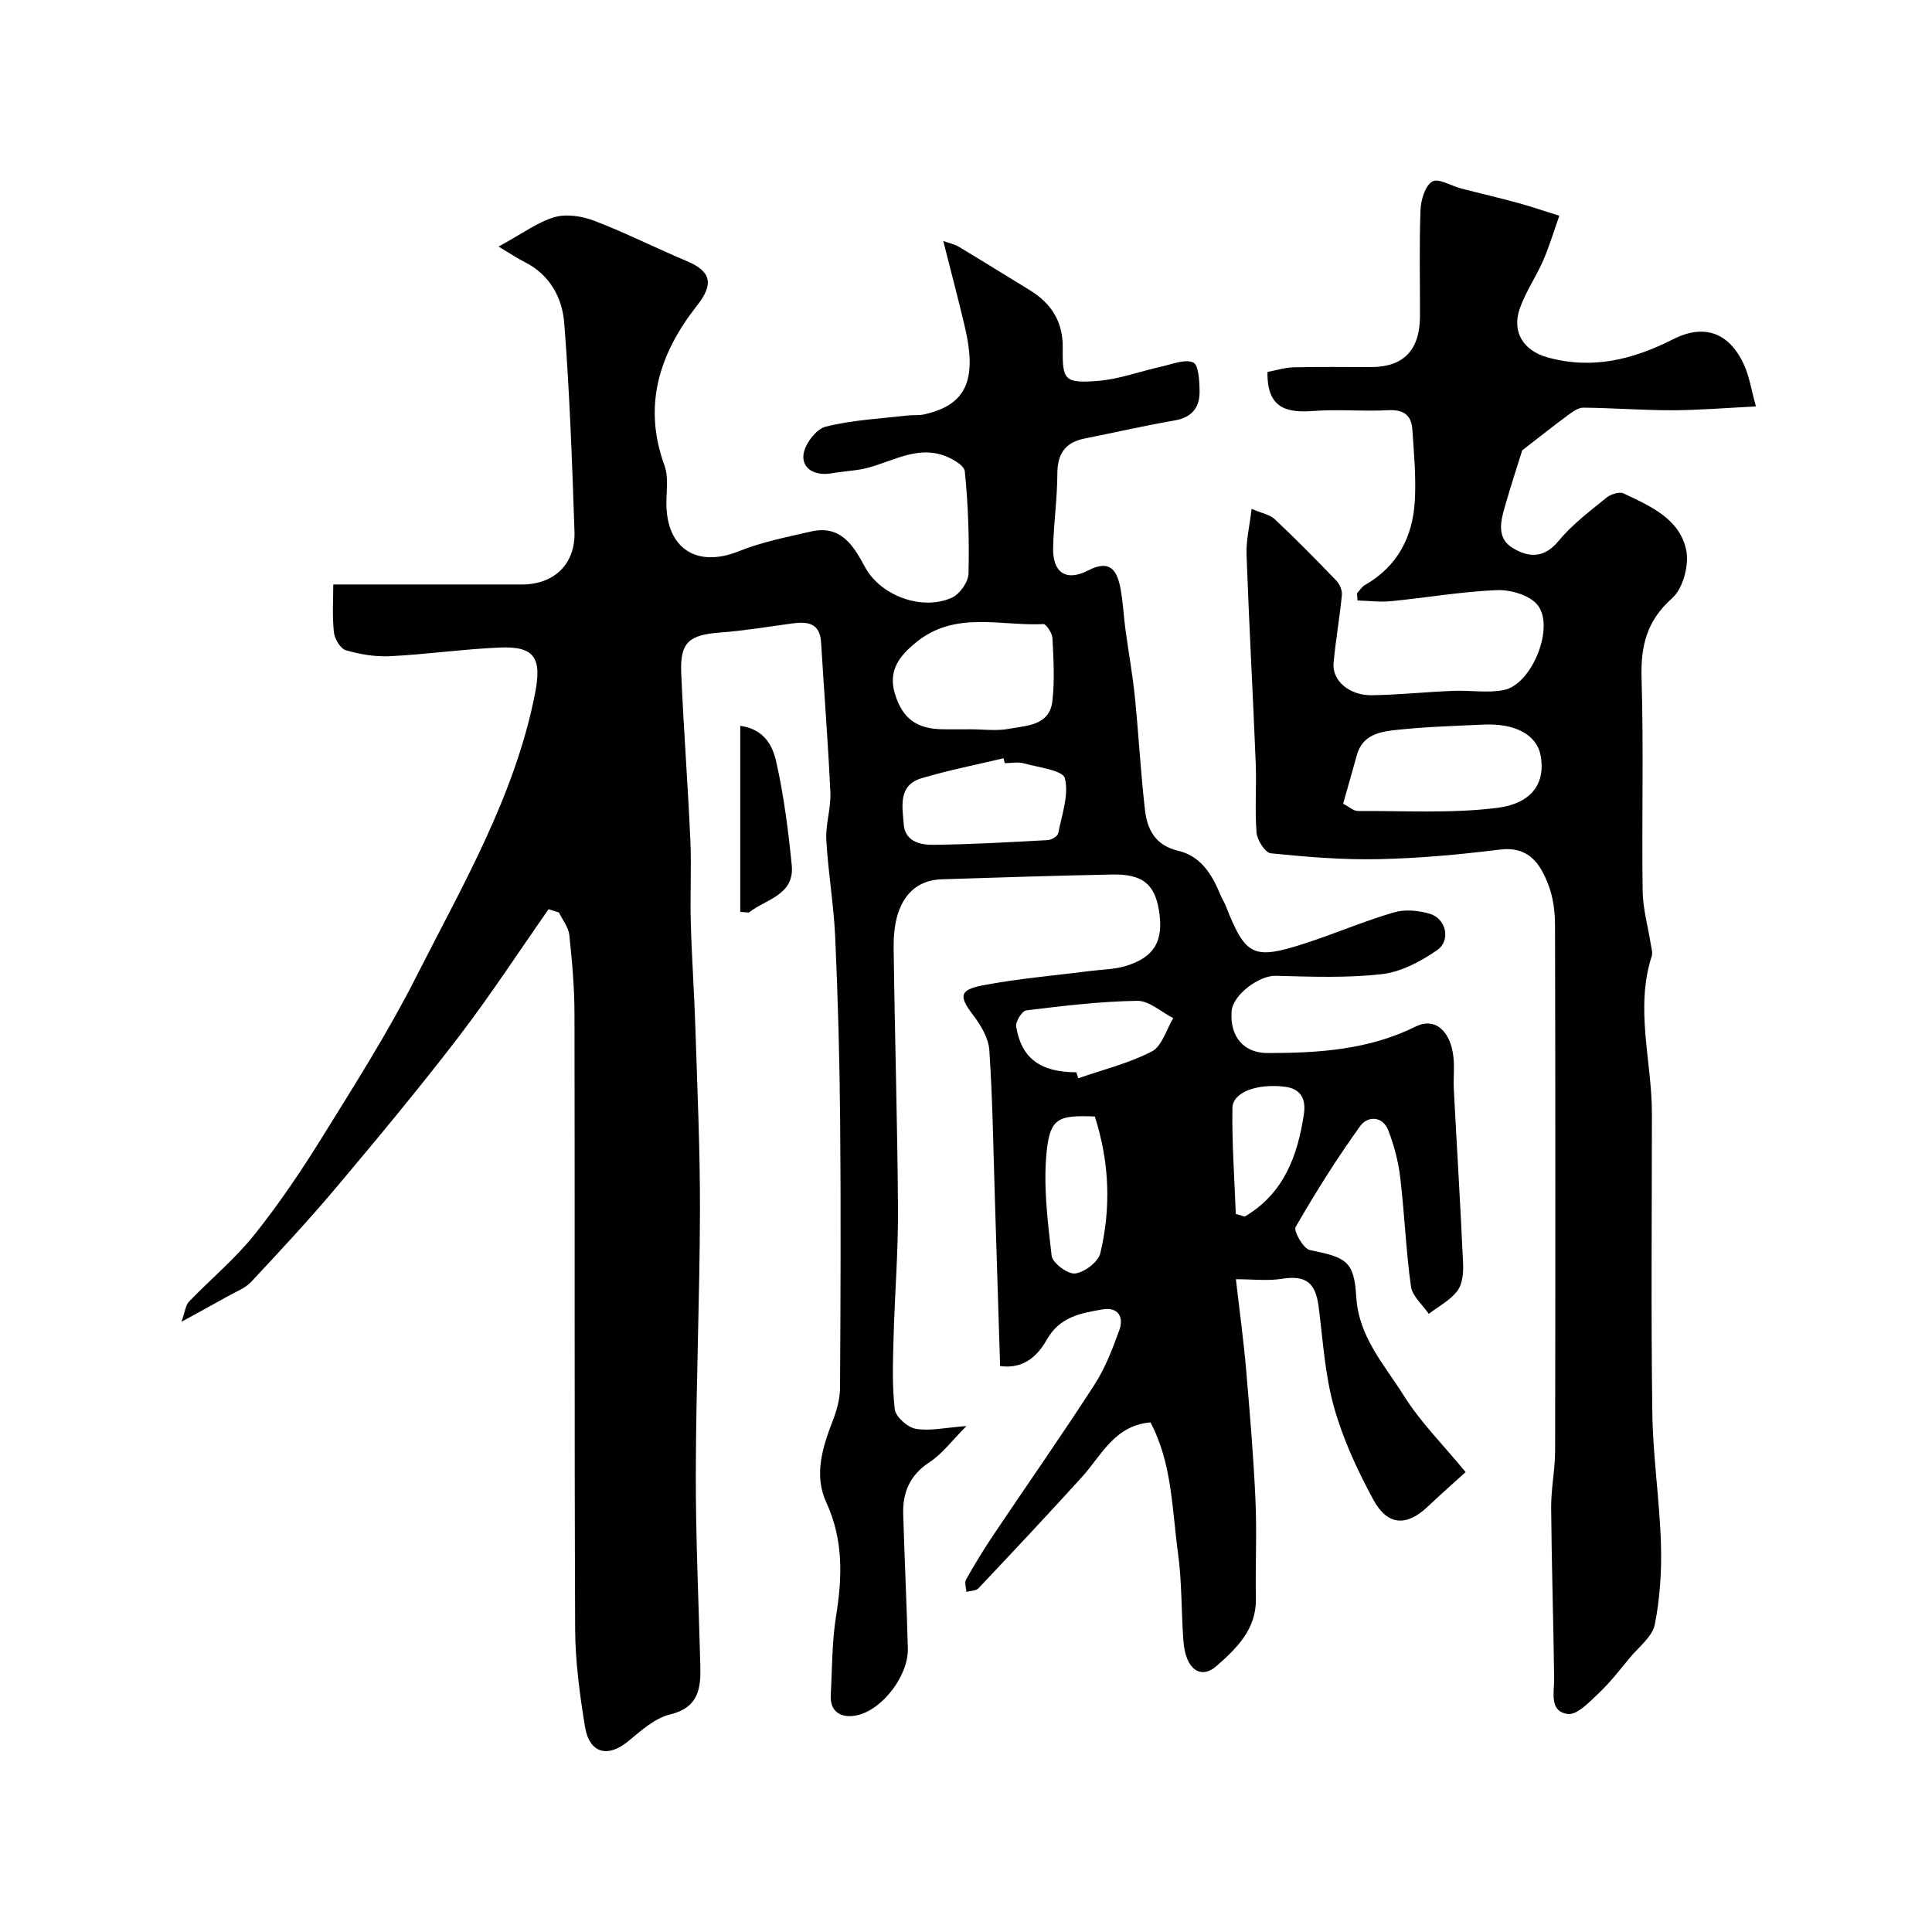 <svg enable-background="new 0 0 400 400" viewBox="0 0 400 400" xmlns="http://www.w3.org/2000/svg"><g fill="#010100"><path d="m113.58 188.24c-6.17 8.81-12.05 17.84-18.58 26.37-8.07 10.53-16.56 20.75-25.1 30.91-5.73 6.82-11.81 13.36-17.89 19.87-1.26 1.35-3.21 2.06-4.87 3-2.78 1.57-5.58 3.08-9.57 5.27.76-2.12.85-3.44 1.56-4.17 4.48-4.66 9.54-8.84 13.55-13.87 5.18-6.48 9.85-13.43 14.22-20.49 6.7-10.8 13.54-21.58 19.27-32.9 9.58-18.91 20.4-37.35 24.59-58.58 1.46-7.4 0-9.91-7.38-9.58-7.55.33-15.06 1.41-22.61 1.79-3.05.15-6.24-.38-9.18-1.24-1.14-.34-2.33-2.4-2.47-3.79-.35-3.43-.12-6.93-.12-9.82 13.32 0 26.19.01 39.07 0 6.66 0 11.1-4.22 10.87-10.97-.49-14.37-1-28.75-2.11-43.08-.4-5.21-2.91-10.02-8.12-12.66-1.71-.87-3.3-1.95-5.49-3.25 5.12-2.79 8.18-5.12 11.62-6.1 2.5-.71 5.73-.19 8.25.78 6.47 2.48 12.68 5.63 19.07 8.31 5.11 2.14 5.66 4.76 2.17 9.2-7.76 9.87-11.32 20.63-6.75 33.16.86 2.37.38 5.26.39 7.92.06 9.34 6.39 13.27 14.98 9.81 4.75-1.91 9.9-2.92 14.92-4.08 6.17-1.42 8.77 2.8 11.22 7.35 3.19 5.94 11.81 9.13 18 6.34 1.62-.73 3.39-3.25 3.43-4.98.17-7.06-.05-14.16-.77-21.19-.14-1.34-3.04-2.91-4.94-3.46-6.27-1.79-11.59 2.47-17.5 3.21-1.78.22-3.57.42-5.34.7-3.14.5-5.89-.89-5.63-3.8.19-2.15 2.58-5.36 4.56-5.87 5.5-1.4 11.3-1.66 16.99-2.33 1.15-.14 2.35.03 3.47-.23 8.67-1.95 11.03-7.07 8.36-18.29-1.34-5.66-2.83-11.28-4.43-17.61 1.17.43 2.32.66 3.27 1.23 4.89 2.93 9.72 5.95 14.58 8.91 4.5 2.75 6.96 6.54 6.89 12.01-.09 6.67.37 7.33 7.17 6.83 4.45-.33 8.8-1.99 13.22-2.96 2.23-.49 4.89-1.63 6.63-.86 1.13.5 1.29 3.93 1.31 6.05.02 3.29-1.61 5.34-5.17 5.95-6.24 1.07-12.41 2.51-18.63 3.74-4.07.81-5.64 3.21-5.65 7.34-.01 5.1-.77 10.2-.87 15.3-.11 5.13 2.67 7.04 7.28 4.66 4.27-2.2 5.82-.27 6.58 3.33.6 2.86.7 5.83 1.09 8.75.63 4.67 1.48 9.33 1.96 14.02.8 7.84 1.2 15.73 2.11 23.56.47 4.03 2.17 7.3 6.89 8.4 4.66 1.09 7.02 4.93 8.73 9.14.31.76.78 1.45 1.08 2.21 4.14 10.49 5.66 11.29 16.45 7.81 6.17-2 12.16-4.59 18.38-6.41 2.3-.67 5.16-.41 7.5.31 3.34 1.03 4.33 5.53 1.44 7.52-3.37 2.32-7.42 4.49-11.39 4.95-7.26.83-14.68.54-22.02.35-3.42-.09-8.9 3.92-9.14 7.41-.35 5.21 2.54 8.58 7.44 8.58 10.54 0 20.93-.65 30.67-5.48 4.02-2 7.31.91 7.85 6.52.21 2.15-.06 4.33.06 6.5.63 12.04 1.38 24.07 1.92 36.11.08 1.88-.14 4.23-1.2 5.61-1.49 1.95-3.89 3.2-5.91 4.74-1.28-1.88-3.4-3.65-3.69-5.68-1.04-7.45-1.32-15.01-2.21-22.49-.39-3.31-1.26-6.64-2.45-9.75-1.19-3.13-4.33-3.07-5.84-.97-4.83 6.71-9.25 13.74-13.37 20.9-.48.83 1.61 4.52 2.94 4.78 7.54 1.53 9.16 2.24 9.61 9.69.5 8.36 5.85 14.06 9.83 20.43 3.45 5.51 8.18 10.21 12.81 15.85-2.77 2.52-5.38 4.82-7.91 7.21-4.3 4.05-8.24 3.92-11.17-1.45-3.32-6.09-6.3-12.56-8.17-19.21-1.88-6.7-2.29-13.82-3.18-20.78-.65-5.11-2.74-6.57-7.69-5.78-2.88.46-5.9.08-9.44.08.76 6.63 1.58 12.57 2.1 18.55.78 9.02 1.54 18.06 1.95 27.1.31 6.82-.04 13.66.09 20.5.12 6.32-4.03 10.3-8.1 13.89-3.39 2.99-6.47.62-6.9-5.06-.46-6.09-.3-12.25-1.13-18.29-1.25-9.12-1.21-18.59-5.7-27.05-7.49.66-10.13 6.84-14.19 11.32-7.05 7.76-14.23 15.42-21.43 23.04-.51.54-1.64.5-2.48.73-.05-.86-.44-1.9-.09-2.53 1.74-3.09 3.58-6.13 5.56-9.08 6.97-10.39 14.16-20.65 20.96-31.16 2.26-3.49 3.82-7.51 5.23-11.45.97-2.71-.28-4.81-3.48-4.26-4.48.76-8.85 1.51-11.54 6.26-1.8 3.19-4.64 6.15-9.67 5.47-.36-11.54-.71-23.09-1.08-34.63-.33-10.27-.46-20.55-1.15-30.79-.17-2.51-1.78-5.18-3.38-7.28-2.89-3.81-2.89-5.17 1.94-6.11 7.36-1.42 14.88-2.03 22.33-2.99 2.42-.31 4.93-.32 7.24-1 6.07-1.79 8.04-5.27 6.98-11.6-.91-5.44-3.46-7.5-9.71-7.37-11.77.24-23.54.6-35.3.99-6.4.21-10.02 5.18-9.91 14.08.22 18.1.79 36.2.9 54.3.05 8.77-.67 17.53-.91 26.3-.13 5.01-.34 10.08.24 15.03.18 1.57 2.65 3.76 4.35 4.06 2.92.51 6.05-.25 10.5-.57-3.05 3.05-5.02 5.76-7.64 7.47-4.08 2.67-5.6 6.25-5.46 10.8.28 9.27.72 18.53.96 27.8.14 5.52-5.21 12.72-10.65 13.84-2.74.56-5.52-.39-5.31-4.22.3-5.43.23-10.94 1.09-16.28 1.31-8.11 1.55-15.85-2.01-23.59-2.64-5.74-.76-11.51 1.41-17.13.8-2.09 1.42-4.4 1.43-6.62.11-18.5.19-37 .02-55.5-.11-12.6-.46-25.21-1.02-37.8-.3-6.72-1.47-13.39-1.84-20.11-.18-3.24.98-6.55.84-9.8-.47-10.37-1.3-20.73-1.92-31.1-.24-3.96-2.69-4.36-5.83-3.95-5.02.67-10.03 1.52-15.07 1.9-6.43.48-8.33 2.02-8.06 8.36.49 11.54 1.38 23.07 1.89 34.61.25 5.68-.07 11.39.09 17.07.2 7.27.72 14.53.95 21.79.4 12.6.98 25.2.95 37.8-.05 18.1-.81 36.2-.86 54.3-.03 13.27.58 26.54.93 39.8.13 4.79-.25 8.81-6.29 10.28-3.12.76-5.95 3.31-8.56 5.48-4.3 3.57-8.14 2.6-9.04-3.03-1.07-6.62-1.99-13.36-2.02-20.05-.18-42.5-.05-84.99-.14-127.49-.01-5.43-.49-10.88-1.07-16.29-.17-1.61-1.4-3.12-2.15-4.67-.7-.23-1.42-.45-2.14-.68zm87.3-37.25c2.66 0 5.4.39 7.98-.09 3.68-.7 8.44-.62 9.03-5.78.49-4.27.23-8.66.01-12.98-.05-1.05-1.28-2.96-1.88-2.93-8.87.45-18.23-2.83-26.34 3.77-3.54 2.88-5.8 5.88-4.43 10.54 1.56 5.29 4.57 7.44 10.13 7.47 1.83.02 3.66.01 5.5 0zm7.14 7.01c-.08-.34-.17-.68-.25-1.01-5.66 1.35-11.39 2.47-16.96 4.13-4.94 1.47-3.97 5.9-3.7 9.54.26 3.54 3.4 4.28 6.1 4.25 7.92-.09 15.84-.54 23.76-.98.76-.04 2-.81 2.12-1.42.75-3.8 2.25-7.9 1.38-11.38-.41-1.65-5.46-2.24-8.48-3.08-1.23-.34-2.64-.05-3.97-.05zm14.81 64c.14.41.29.83.43 1.24 5.11-1.78 10.47-3.09 15.22-5.55 2.1-1.09 2.99-4.53 4.43-6.9-2.49-1.26-5-3.62-7.47-3.58-7.67.12-15.34 1.05-22.97 1.98-.86.1-2.25 2.34-2.08 3.37 1.08 6.57 5.05 9.44 12.44 9.44zm3.84 9.16c-7.32-.3-9.2.25-9.93 6.89-.8 7.2.15 14.66.99 21.93.17 1.5 3.34 3.87 4.87 3.68 1.94-.24 4.78-2.39 5.21-4.2 2.23-9.38 1.91-18.81-1.14-28.3zm29.19 20.18c.61.18 1.23.36 1.84.54 8.03-4.7 10.98-12.52 12.26-21.26.43-2.94-.5-5.21-3.99-5.63-5.62-.68-10.76 1.09-10.81 4.41-.12 7.31.43 14.63.7 21.94z"/><path d="m262.42 77.01c1.64-.3 3.52-.91 5.42-.96 5.33-.14 10.66-.05 15.99-.05 6.75 0 10.14-3.49 10.16-10.52.02-7.33-.17-14.67.11-21.99.08-2.09.95-5.03 2.44-5.91 1.28-.75 3.96.93 6.03 1.46 3.9 1.01 7.82 1.91 11.7 2.97 2.88.79 5.71 1.77 8.57 2.66-1.1 3.1-2.04 6.28-3.35 9.29-1.47 3.38-3.64 6.48-4.84 9.93-1.69 4.87.78 8.7 5.68 10.08 9.25 2.61 17.77.48 26.04-3.72 6.39-3.25 11.59-1.47 14.67 5.18 1.13 2.44 1.53 5.21 2.51 8.72-6.27.3-11.82.78-17.37.79-6.13.01-12.25-.48-18.38-.54-1.08-.01-2.26.89-3.23 1.6-2.82 2.07-5.55 4.25-9.41 7.24-.85 2.73-2.32 7.19-3.61 11.7-.88 3.06-1.69 6.49 1.61 8.5 3.29 2 6.49 2.24 9.52-1.44 2.8-3.4 6.45-6.13 9.9-8.95.88-.72 2.69-1.31 3.57-.89 5.5 2.6 11.62 5.23 12.96 11.74.64 3.08-.66 7.95-2.91 9.95-5.31 4.72-6.53 9.94-6.33 16.65.44 14.65.02 29.32.22 43.98.05 3.69 1.12 7.36 1.69 11.04.13.81.42 1.73.19 2.45-3.51 10.88.05 21.74.04 32.6 0 20.66-.2 41.32.09 61.98.12 9.04 1.51 18.06 1.78 27.1.17 5.57-.19 11.26-1.28 16.71-.5 2.5-3.27 4.58-5.09 6.78-2.09 2.52-4.11 5.15-6.48 7.39-1.91 1.81-4.5 4.59-6.44 4.33-3.9-.53-2.78-4.44-2.82-7.42-.14-11.76-.53-23.52-.62-35.27-.03-3.93.81-7.86.82-11.79.07-36.32.07-72.64-.02-108.96-.01-2.74-.39-5.65-1.36-8.18-1.7-4.45-4.08-8.09-10.11-7.34-8.31 1.04-16.7 1.8-25.07 1.98-7.43.16-14.89-.46-22.29-1.21-1.17-.12-2.84-2.72-2.96-4.27-.39-4.8.02-9.66-.18-14.48-.58-14.37-1.38-28.73-1.9-43.1-.11-2.87.62-5.78 1.05-9.47 2.07.9 3.77 1.18 4.82 2.17 4.37 4.1 8.58 8.38 12.73 12.7.7.72 1.24 2.04 1.14 3.01-.46 4.69-1.29 9.34-1.72 14.04-.34 3.64 3.26 6.75 7.96 6.67 5.6-.09 11.19-.68 16.8-.91 3.51-.15 7.13.51 10.51-.17 5.84-1.17 10.67-13.22 6.89-17.69-1.68-1.98-5.52-3.1-8.32-2.99-7.34.3-14.63 1.57-21.95 2.29-2.29.22-4.63-.08-6.94-.15-.03-.5-.06-1-.09-1.49.54-.58.98-1.33 1.64-1.71 6.73-3.85 9.89-9.95 10.32-17.37.29-4.93-.18-9.92-.51-14.86-.19-2.96-1.85-4.13-5-3.96-5.15.28-10.35-.23-15.48.16-5.55.4-9.63-.49-9.51-8.08zm15.66 89.39c1.31.68 2.18 1.51 3.04 1.51 9.63-.06 19.36.54 28.85-.65 7.42-.93 10.04-5.35 8.99-10.89-.8-4.22-5.25-6.66-11.83-6.35-5.93.28-11.87.45-17.76 1.07-3.48.37-7.25.9-8.45 5.25-.92 3.33-1.88 6.66-2.84 10.06z"/><path d="m153.26 188.8c0-12.75 0-25.49 0-38.52 5.18.71 6.77 4.36 7.48 7.56 1.56 6.98 2.47 14.13 3.18 21.25.63 6.25-5.35 7.05-8.87 9.84-.59-.04-1.19-.09-1.79-.13z"/></g></svg>